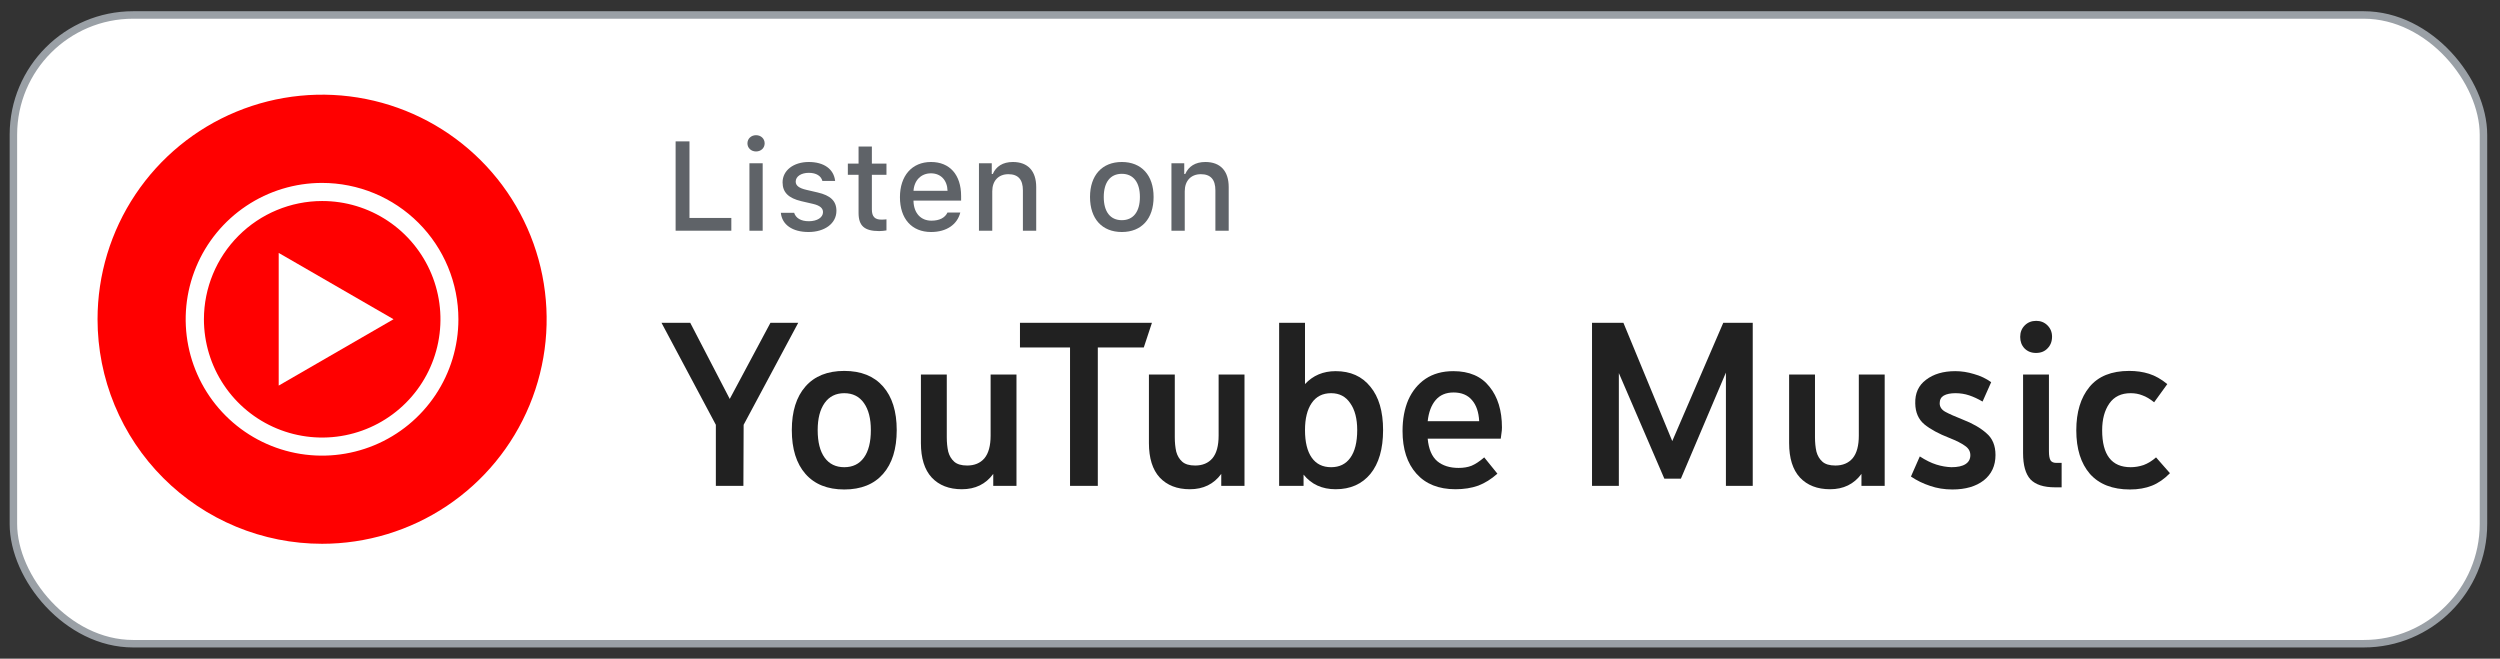 <?xml version="1.0" encoding="utf-8"?>
<svg viewBox="0 0 167 44" xmlns="http://www.w3.org/2000/svg">
  <rect x="0" y="0" width="167" height="44" fill="#333333" stroke="none"/>
  <g id="Page-1" stroke="none" stroke-width="1" fill="none" fill-rule="evenodd" transform="matrix(1, 0, 0, 1, -0.105, 0)">
    <g id="badges/spotify-badge" transform="translate(1, 1)" fill-rule="nonzero">
      <g id="Group" fill="#FFFFFF" stroke="#9AA0A6" stroke-width="0.5">
        <g id="Rectangle">
          <rect x="0" y="0" width="165" height="42" rx="8"/>
        </g>
      </g>
      <g id="wordmark" transform="translate(43, 18)" fill="#1ED760"/>
      <g id="Group" transform="translate(44, 7.75)" fill="#5F6368">
        <g id="Listen-On" transform="translate(0.236, 0.281)">
          <polygon id="Path" points="3.722 6.38 0 6.38 0 0.413 0.926 0.413 0.926 5.528 3.722 5.528"/>
          <path d="M4.798,0.546 C4.798,0.235 5.043,-5.55111512e-17 5.373,-5.55111512e-17 C5.704,-5.55111512e-17 5.948,0.235 5.948,0.546 C5.948,0.852 5.704,1.087 5.373,1.087 C5.043,1.087 4.798,0.852 4.798,0.546 Z M4.931,1.877 L5.816,1.877 L5.816,6.38 L4.931,6.38 L4.931,1.877 Z" id="Shape"/>
          <path d="M8.895,1.79 C9.908,1.79 10.569,2.262 10.656,3.056 L9.804,3.056 C9.721,2.725 9.399,2.514 8.895,2.514 C8.398,2.514 8.022,2.749 8.022,3.101 C8.022,3.37 8.249,3.539 8.737,3.651 L9.486,3.825 C10.342,4.023 10.742,4.391 10.742,5.053 C10.742,5.901 9.953,6.467 8.878,6.467 C7.806,6.467 7.108,5.983 7.029,5.186 L7.918,5.186 C8.03,5.533 8.361,5.747 8.898,5.747 C9.453,5.747 9.846,5.5 9.846,5.14 C9.846,4.871 9.635,4.697 9.184,4.59 L8.398,4.408 C7.542,4.205 7.145,3.821 7.145,3.151 C7.145,2.353 7.877,1.79 8.895,1.79 Z" id="Path"/>
          <path d="M13.11,0.756 L13.11,1.898 L14.085,1.898 L14.085,2.646 L13.11,2.646 L13.11,4.962 C13.11,5.434 13.304,5.64 13.747,5.64 C13.883,5.64 13.961,5.632 14.085,5.62 L14.085,6.36 C13.941,6.384 13.775,6.405 13.602,6.405 C12.613,6.405 12.221,6.057 12.221,5.189 L12.221,2.646 L11.505,2.646 L11.505,1.898 L12.221,1.898 L12.221,0.756 L13.11,0.756 Z" id="Path"/>
          <path d="M19.017,5.165 C18.814,5.971 18.095,6.467 17.065,6.467 C15.775,6.467 14.985,5.582 14.985,4.143 C14.985,2.704 15.791,1.79 17.061,1.79 C18.314,1.79 19.071,2.647 19.071,4.061 L19.071,4.371 L15.891,4.371 L15.891,4.42 C15.92,5.21 16.379,5.71 17.09,5.71 C17.627,5.71 17.996,5.516 18.161,5.165 L19.017,5.165 Z M15.891,3.713 L18.165,3.713 C18.145,3.006 17.714,2.547 17.057,2.547 C16.399,2.547 15.941,3.01 15.891,3.713 Z" id="Shape"/>
          <path d="M20.263,1.877 L21.119,1.877 L21.119,2.593 L21.186,2.593 C21.404,2.092 21.851,1.79 22.529,1.79 C23.534,1.79 24.088,2.394 24.088,3.465 L24.088,6.38 L23.199,6.38 L23.199,3.688 C23.199,2.965 22.885,2.605 22.228,2.605 C21.57,2.605 21.152,3.043 21.152,3.746 L21.152,6.38 L20.263,6.38 L20.263,1.877 Z" id="Path"/>
          <path d="M27.682,4.127 C27.682,2.675 28.493,1.79 29.808,1.79 C31.118,1.79 31.929,2.675 31.929,4.127 C31.929,5.586 31.123,6.467 29.808,6.467 C28.488,6.467 27.682,5.586 27.682,4.127 Z M31.015,4.127 C31.015,3.151 30.577,2.58 29.808,2.58 C29.034,2.58 28.6,3.151 28.6,4.127 C28.6,5.111 29.034,5.677 29.808,5.677 C30.577,5.677 31.015,5.107 31.015,4.127 Z" id="Shape"/>
          <path d="M33.121,1.877 L33.977,1.877 L33.977,2.593 L34.044,2.593 C34.263,2.092 34.709,1.79 35.387,1.79 C36.392,1.79 36.946,2.394 36.946,3.465 L36.946,6.38 L36.057,6.38 L36.057,3.688 C36.057,2.965 35.743,2.605 35.086,2.605 C34.428,2.605 34.01,3.043 34.01,3.746 L34.01,6.38 L33.121,6.38 L33.121,1.877 Z" id="Path"/>
        </g>
      </g>
    </g>
  </g>
  <path d="M 47.819 32.457 L 47.819 28.377 L 44.187 21.561 L 46.107 21.561 L 48.747 26.649 L 51.467 21.561 L 53.323 21.561 L 49.675 28.377 L 49.659 32.457 L 47.819 32.457 Z" fill="#212121"/>
  <path d="M 56.397 32.697 C 55.277 32.697 54.413 32.35 53.805 31.657 C 53.197 30.964 52.893 29.988 52.893 28.729 C 52.893 27.481 53.197 26.51 53.805 25.817 C 54.413 25.124 55.277 24.777 56.397 24.777 C 57.517 24.777 58.381 25.124 58.989 25.817 C 59.597 26.51 59.901 27.481 59.901 28.729 C 59.901 29.988 59.597 30.964 58.989 31.657 C 58.381 32.35 57.517 32.697 56.397 32.697 Z M 56.397 31.209 C 56.963 31.209 57.4 30.996 57.709 30.569 C 58.019 30.142 58.173 29.529 58.173 28.729 C 58.173 27.961 58.019 27.358 57.709 26.921 C 57.4 26.484 56.963 26.265 56.397 26.265 C 55.832 26.265 55.395 26.484 55.085 26.921 C 54.776 27.358 54.621 27.961 54.621 28.729 C 54.621 29.529 54.776 30.142 55.085 30.569 C 55.395 30.996 55.832 31.209 56.397 31.209 Z" fill="#212121"/>
  <path d="M 64.253 32.681 C 63.4 32.681 62.728 32.42 62.237 31.897 C 61.757 31.374 61.517 30.606 61.517 29.593 L 61.517 25.017 L 63.245 25.017 L 63.245 29.209 C 63.245 29.561 63.277 29.881 63.341 30.169 C 63.416 30.446 63.549 30.67 63.741 30.841 C 63.933 31.012 64.221 31.097 64.605 31.097 C 65.096 31.097 65.48 30.937 65.757 30.617 C 66.034 30.286 66.173 29.78 66.173 29.097 L 66.173 25.017 L 67.901 25.017 L 67.901 32.457 L 66.349 32.457 L 66.349 31.657 C 65.848 32.34 65.149 32.681 64.253 32.681 Z" fill="#212121"/>
  <path d="M 71.478 32.457 L 71.478 23.209 L 68.134 23.209 L 68.134 21.561 L 76.95 21.561 L 76.406 23.209 L 73.334 23.209 L 73.334 32.457 L 71.478 32.457 Z" fill="#212121"/>
  <path d="M 79.484 32.681 C 78.631 32.681 77.959 32.42 77.468 31.897 C 76.988 31.374 76.748 30.606 76.748 29.593 L 76.748 25.017 L 78.476 25.017 L 78.476 29.209 C 78.476 29.561 78.508 29.881 78.572 30.169 C 78.647 30.446 78.78 30.67 78.972 30.841 C 79.164 31.012 79.452 31.097 79.836 31.097 C 80.327 31.097 80.711 30.937 80.988 30.617 C 81.266 30.286 81.404 29.78 81.404 29.097 L 81.404 25.017 L 83.132 25.017 L 83.132 32.457 L 81.58 32.457 L 81.58 31.657 C 81.079 32.34 80.38 32.681 79.484 32.681 Z" fill="#212121"/>
  <path d="M 89.222 32.681 C 88.315 32.681 87.601 32.356 87.078 31.705 L 87.078 32.457 L 85.446 32.457 L 85.446 21.561 L 87.174 21.561 L 87.174 25.657 C 87.707 25.081 88.39 24.793 89.222 24.793 C 90.214 24.793 90.987 25.14 91.542 25.833 C 92.107 26.516 92.39 27.481 92.39 28.729 C 92.39 29.988 92.107 30.964 91.542 31.657 C 90.976 32.34 90.203 32.681 89.222 32.681 Z M 88.918 31.209 C 89.473 31.209 89.899 31.001 90.198 30.585 C 90.507 30.158 90.662 29.54 90.662 28.729 C 90.662 27.972 90.507 27.374 90.198 26.937 C 89.899 26.489 89.473 26.265 88.918 26.265 C 88.353 26.265 87.921 26.484 87.622 26.921 C 87.323 27.358 87.174 27.961 87.174 28.729 C 87.174 29.529 87.323 30.142 87.622 30.569 C 87.921 30.996 88.353 31.209 88.918 31.209 Z" fill="#212121"/>
  <path d="M 97.226 32.681 C 96.106 32.681 95.236 32.334 94.618 31.641 C 93.999 30.948 93.69 29.998 93.69 28.793 C 93.69 28.004 93.818 27.31 94.074 26.713 C 94.34 26.116 94.724 25.646 95.226 25.305 C 95.738 24.964 96.356 24.793 97.082 24.793 C 98.148 24.793 98.954 25.14 99.498 25.833 C 100.052 26.516 100.33 27.422 100.33 28.553 C 100.33 28.692 100.319 28.82 100.298 28.937 C 100.287 29.054 100.271 29.177 100.25 29.305 L 95.37 29.305 C 95.434 29.998 95.647 30.5 96.01 30.809 C 96.372 31.108 96.847 31.257 97.434 31.257 C 97.764 31.257 98.052 31.209 98.298 31.113 C 98.554 31.006 98.836 30.82 99.146 30.553 L 100.026 31.641 C 99.62 32.004 99.194 32.27 98.746 32.441 C 98.298 32.601 97.791 32.681 97.226 32.681 Z M 97.098 26.217 C 96.586 26.217 96.186 26.388 95.898 26.729 C 95.61 27.07 95.434 27.54 95.37 28.137 L 98.81 28.137 C 98.778 27.529 98.618 27.06 98.33 26.729 C 98.042 26.388 97.631 26.217 97.098 26.217 Z" fill="#212121"/>
  <path d="M 106.347 21.561 L 108.443 21.561 L 111.707 29.465 L 115.115 21.561 L 117.083 21.561 L 117.083 32.457 L 115.291 32.457 L 115.291 24.889 L 112.283 31.977 L 111.179 31.977 L 108.139 24.921 L 108.139 32.457 L 106.347 32.457 L 106.347 21.561 Z" fill="#212121"/>
  <path d="M 122.249 32.681 C 121.396 32.681 120.724 32.42 120.233 31.897 C 119.753 31.374 119.513 30.606 119.513 29.593 L 119.513 25.017 L 121.241 25.017 L 121.241 29.209 C 121.241 29.561 121.273 29.881 121.337 30.169 C 121.412 30.446 121.545 30.67 121.737 30.841 C 121.929 31.012 122.217 31.097 122.601 31.097 C 123.092 31.097 123.476 30.937 123.753 30.617 C 124.031 30.286 124.169 29.78 124.169 29.097 L 124.169 25.017 L 125.897 25.017 L 125.897 32.457 L 124.345 32.457 L 124.345 31.657 C 123.844 32.34 123.145 32.681 122.249 32.681 Z" fill="#212121"/>
  <path d="M 130.419 32.697 C 129.886 32.697 129.39 32.617 128.931 32.457 C 128.473 32.308 128.046 32.1 127.651 31.833 L 128.243 30.489 C 128.638 30.745 129.006 30.926 129.347 31.033 C 129.689 31.14 130.025 31.198 130.355 31.209 C 130.771 31.209 131.086 31.14 131.299 31.001 C 131.513 30.862 131.619 30.665 131.619 30.409 C 131.619 30.153 131.502 29.945 131.267 29.785 C 131.033 29.614 130.686 29.438 130.227 29.257 C 129.513 28.98 128.953 28.676 128.547 28.345 C 128.153 28.014 127.95 27.55 127.939 26.953 C 127.918 26.27 128.158 25.742 128.659 25.369 C 129.161 24.985 129.811 24.793 130.611 24.793 C 131.027 24.793 131.443 24.857 131.859 24.985 C 132.286 25.102 132.67 25.284 133.011 25.529 L 132.435 26.825 C 132.126 26.644 131.827 26.505 131.539 26.409 C 131.251 26.313 130.947 26.265 130.627 26.265 C 130.297 26.265 130.035 26.318 129.843 26.425 C 129.662 26.532 129.571 26.702 129.571 26.937 C 129.571 27.182 129.699 27.374 129.955 27.513 C 130.211 27.652 130.595 27.822 131.107 28.025 C 131.769 28.281 132.297 28.585 132.691 28.937 C 133.097 29.278 133.299 29.764 133.299 30.393 C 133.299 31.108 133.038 31.673 132.515 32.089 C 131.993 32.494 131.294 32.697 130.419 32.697 Z" fill="#212121"/>
  <path d="M 137.269 32.553 C 136.522 32.553 135.978 32.377 135.637 32.025 C 135.306 31.662 135.141 31.076 135.141 30.265 L 135.141 25.017 L 136.869 25.017 L 136.869 30.137 C 136.869 30.436 136.906 30.644 136.981 30.761 C 137.055 30.868 137.183 30.921 137.365 30.921 L 137.717 30.921 L 137.717 32.553 L 137.269 32.553 Z M 136.005 23.577 C 135.695 23.577 135.439 23.476 135.237 23.273 C 135.045 23.07 134.949 22.814 134.949 22.505 C 134.949 22.196 135.05 21.94 135.253 21.737 C 135.455 21.534 135.711 21.433 136.021 21.433 C 136.319 21.433 136.57 21.534 136.773 21.737 C 136.975 21.94 137.077 22.19 137.077 22.489 C 137.077 22.809 136.975 23.07 136.773 23.273 C 136.581 23.476 136.325 23.577 136.005 23.577 Z" fill="#212121"/>
  <path d="M 142.28 32.697 C 141.117 32.697 140.227 32.35 139.608 31.657 C 139 30.953 138.696 29.982 138.696 28.745 C 138.696 27.529 138.989 26.564 139.576 25.849 C 140.163 25.134 141.048 24.777 142.232 24.777 C 142.712 24.777 143.155 24.841 143.56 24.969 C 143.965 25.097 144.371 25.326 144.776 25.657 L 143.896 26.873 C 143.619 26.649 143.357 26.494 143.112 26.409 C 142.877 26.313 142.616 26.265 142.328 26.265 C 141.699 26.265 141.224 26.494 140.904 26.953 C 140.584 27.412 140.424 28.009 140.424 28.745 C 140.424 30.388 141.059 31.209 142.328 31.209 C 142.616 31.209 142.904 31.161 143.192 31.065 C 143.48 30.958 143.757 30.788 144.024 30.553 L 144.952 31.609 C 144.579 31.993 144.179 32.27 143.752 32.441 C 143.325 32.612 142.835 32.697 142.28 32.697 Z" fill="#212121"/>
  <path d="M 21.513 36.325 C 24.48 36.325 27.38 35.446 29.847 33.798 C 32.314 32.151 34.238 29.808 35.373 27.067 C 36.509 24.326 36.807 21.31 36.228 18.4 C 35.65 15.49 34.222 12.817 32.124 10.719 C 30.026 8.621 27.354 7.192 24.444 6.613 C 21.534 6.034 18.518 6.331 15.777 7.466 C 13.036 8.601 10.693 10.524 9.044 12.991 C 7.396 15.458 6.516 18.358 6.516 21.325 C 6.516 23.294 6.903 25.245 7.657 27.065 C 8.41 28.885 9.515 30.538 10.907 31.931 C 12.3 33.324 13.953 34.429 15.773 35.183 C 17.593 35.937 19.543 36.325 21.513 36.325 Z" fill="#FF0000"/>
  <path d="M 21.513 13.428 C 23.076 13.425 24.604 13.887 25.905 14.754 C 27.206 15.621 28.22 16.855 28.819 18.298 C 29.419 19.742 29.576 21.331 29.272 22.864 C 28.969 24.398 28.217 25.806 27.112 26.912 C 26.007 28.018 24.599 28.771 23.066 29.076 C 21.533 29.382 19.944 29.225 18.499 28.627 C 17.055 28.029 15.821 27.016 14.953 25.716 C 14.085 24.416 13.622 22.888 13.622 21.325 C 13.625 19.232 14.457 17.226 15.936 15.746 C 17.415 14.266 19.42 13.432 21.513 13.428 Z M 21.513 12.219 C 19.711 12.219 17.95 12.753 16.452 13.755 C 14.954 14.756 13.786 16.178 13.097 17.843 C 12.407 19.508 12.227 21.339 12.579 23.106 C 12.931 24.873 13.799 26.496 15.073 27.77 C 16.347 29.044 17.97 29.911 19.738 30.262 C 21.505 30.613 23.336 30.432 25.001 29.743 C 26.665 29.053 28.087 27.885 29.088 26.386 C 30.088 24.888 30.622 23.126 30.621 21.325 C 30.621 20.129 30.386 18.944 29.928 17.839 C 29.47 16.734 28.799 15.73 27.953 14.885 C 27.107 14.039 26.103 13.369 24.998 12.911 C 23.893 12.454 22.709 12.219 21.513 12.219 Z" fill="white"/>
  <path d="M 18.617 25.758 L 26.288 21.325 L 18.617 16.895 L 18.617 25.758 Z" fill="white"/>
</svg>